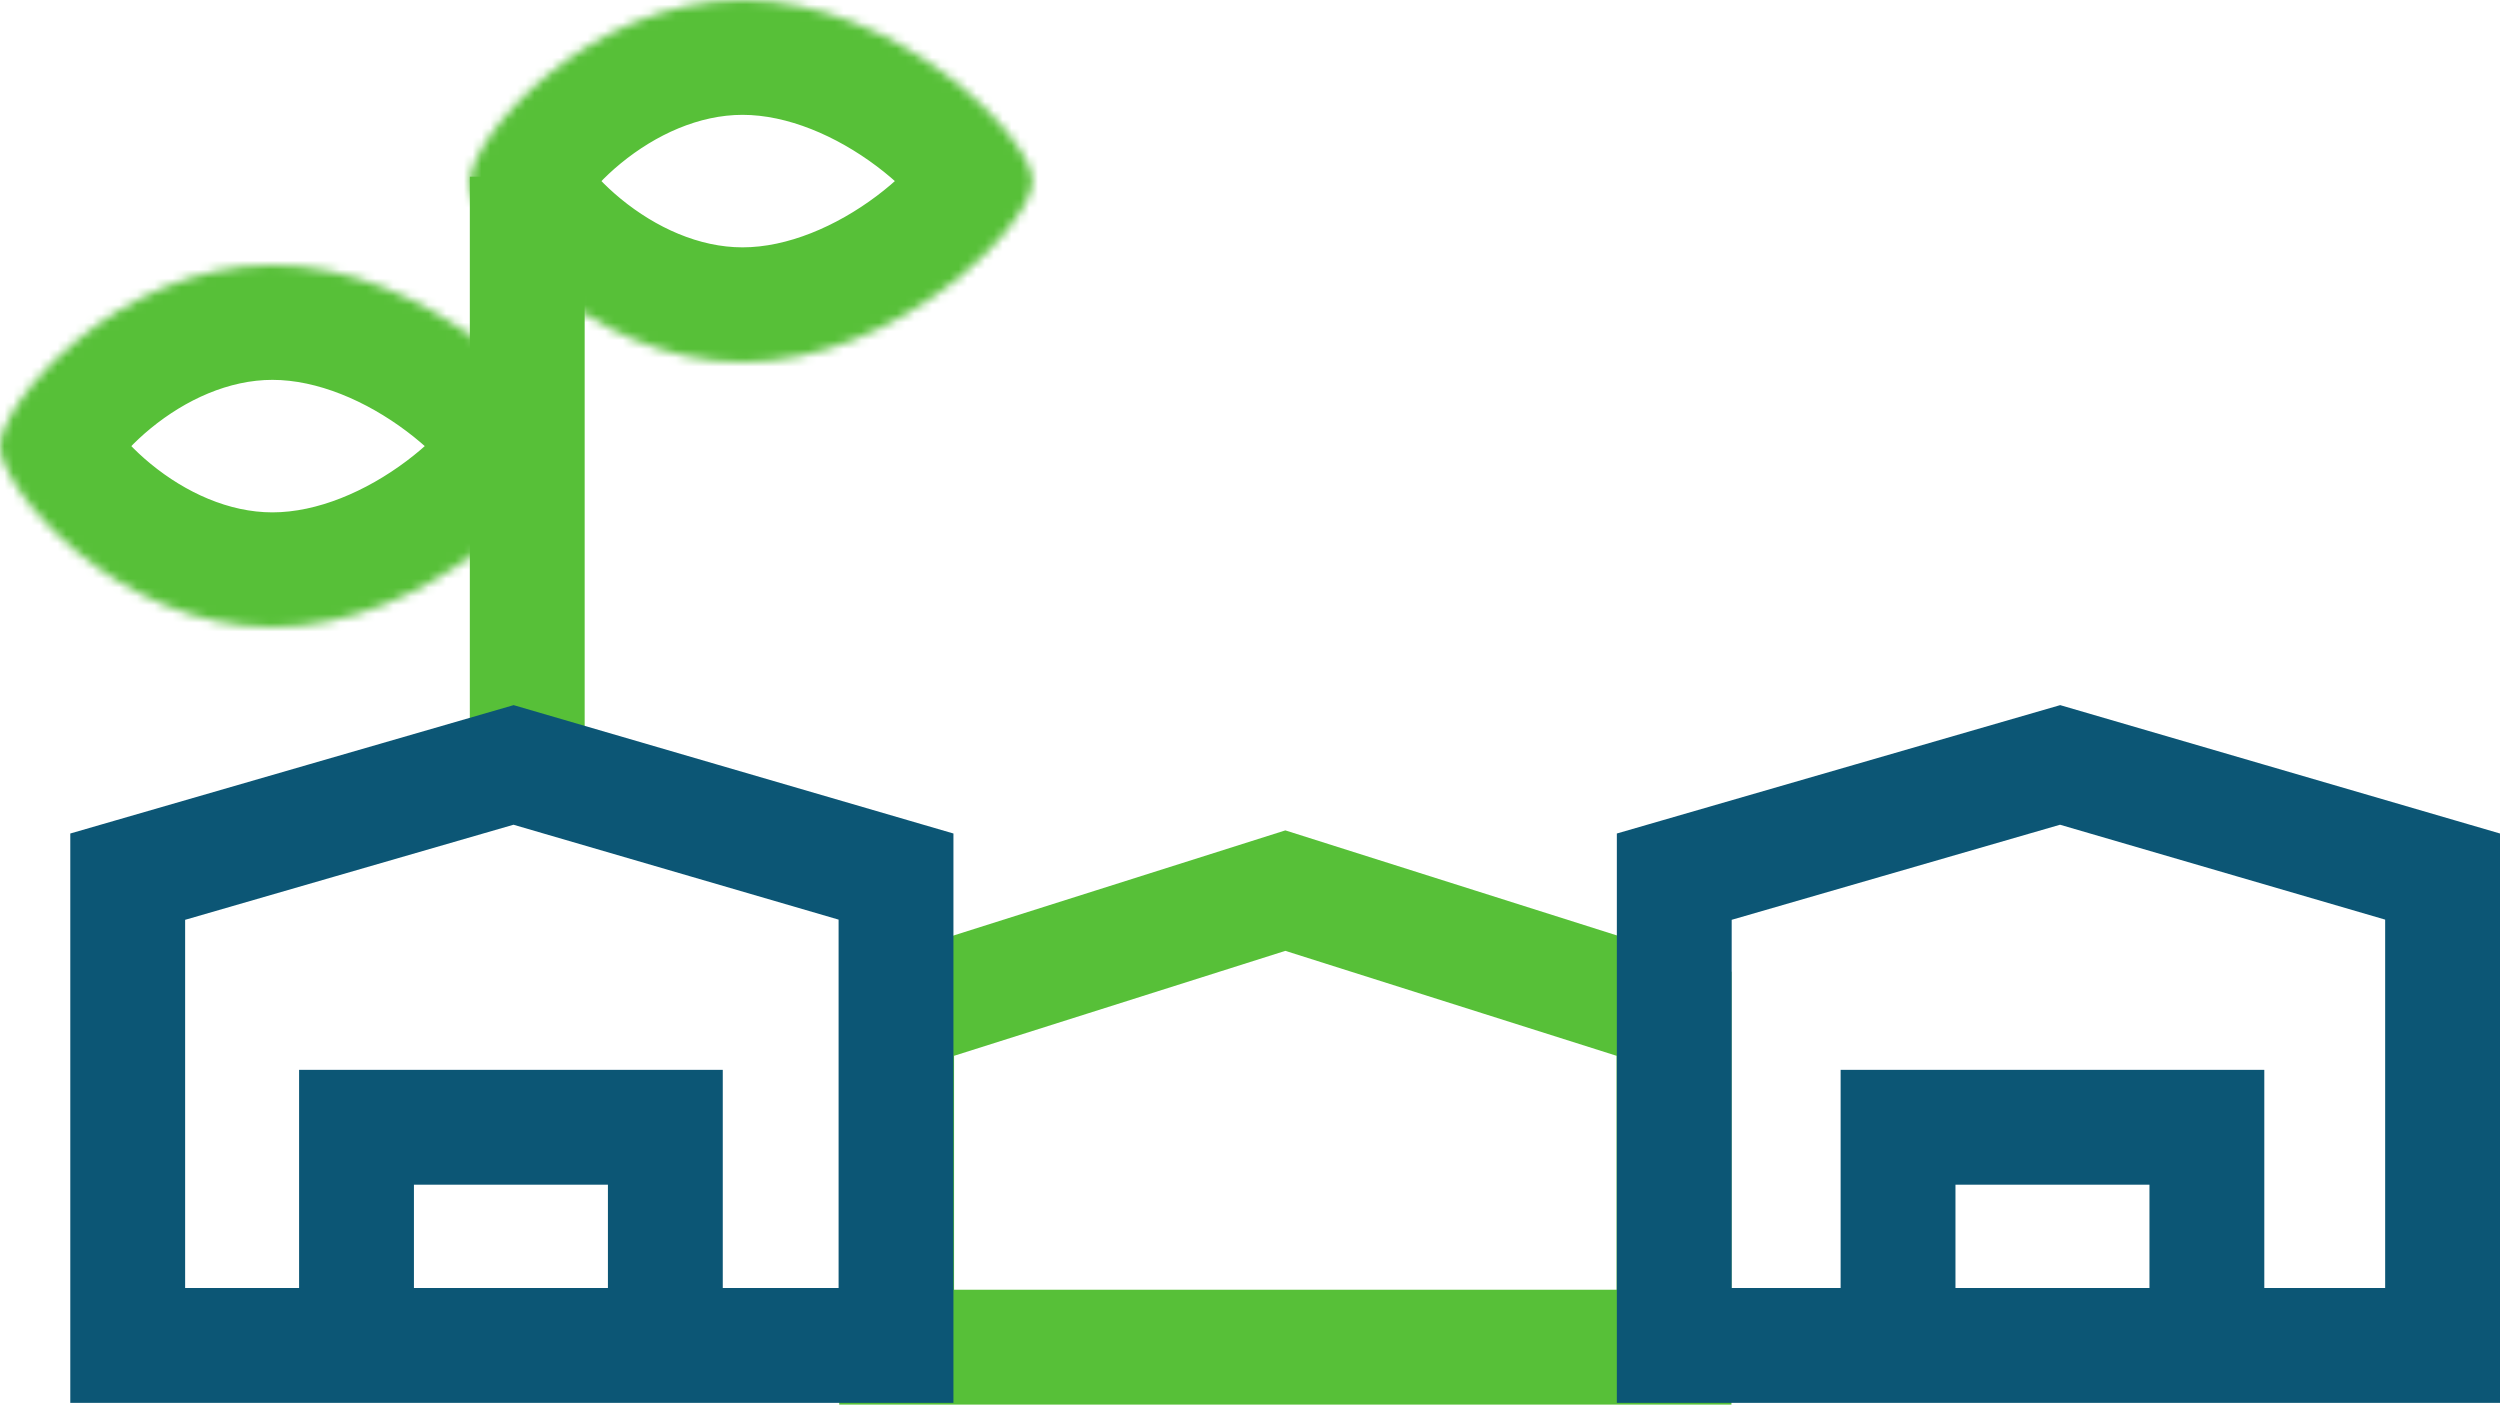 <svg width="283" height="159" viewBox="0 0 283 159" fill="none" xmlns="http://www.w3.org/2000/svg">
<path d="M101.5 152.5V114.759L145.5 100.818L189.5 114.759V152.5H101.5Z" stroke="#57C038" stroke-width="13"/>
<mask id="path-2-inside-1_1136_138" fill="white">
<path d="M116.879 20.5C116.879 25.355 101.633 41 84.053 41C66.473 41 53.217 25.355 53.217 20.5C53.217 15.645 66.473 0 84.053 0C101.633 0 116.879 15.645 116.879 20.5Z"/>
</mask>
<path d="M103.879 20.5C103.879 19.171 104.127 18.205 104.266 17.748C104.416 17.255 104.558 16.967 104.588 16.909C104.637 16.812 104.508 17.079 104.035 17.675C103.102 18.851 101.475 20.503 99.246 22.18C94.634 25.647 89.116 28 84.053 28V54C96.57 54 107.464 48.53 114.871 42.961C118.65 40.12 121.933 36.95 124.409 33.827C125.64 32.275 126.839 30.522 127.791 28.64C128.607 27.026 129.879 24.094 129.879 20.5H103.879ZM84.053 28C79.128 28 74.237 25.757 70.284 22.517C68.355 20.936 66.971 19.37 66.183 18.254C65.786 17.691 65.67 17.426 65.699 17.493C65.718 17.535 65.823 17.774 65.933 18.19C66.036 18.575 66.217 19.384 66.217 20.5H40.217C40.217 23.717 41.214 26.42 41.942 28.057C42.766 29.909 43.822 31.662 44.943 33.249C47.19 36.432 50.219 39.688 53.801 42.624C60.872 48.42 71.399 54 84.053 54V28ZM66.217 20.5C66.217 21.616 66.036 22.425 65.933 22.81C65.823 23.226 65.718 23.465 65.699 23.507C65.67 23.574 65.786 23.309 66.183 22.746C66.971 21.63 68.355 20.064 70.284 18.483C74.237 15.243 79.128 13 84.053 13V-13C71.399 -13 60.872 -7.421 53.801 -1.624C50.219 1.312 47.19 4.568 44.943 7.751C43.822 9.338 42.766 11.091 41.942 12.943C41.214 14.58 40.217 17.283 40.217 20.5H66.217ZM84.053 13C89.116 13 94.634 15.353 99.246 18.82C101.475 20.497 103.102 22.149 104.035 23.325C104.508 23.921 104.637 24.188 104.588 24.091C104.558 24.033 104.416 23.745 104.266 23.252C104.127 22.795 103.879 21.829 103.879 20.5H129.879C129.879 16.906 128.607 13.974 127.791 12.36C126.839 10.478 125.64 8.725 124.409 7.173C121.933 4.05 118.65 0.88 114.871 -1.961C107.464 -7.53 96.57 -13 84.053 -13V13Z" fill="#57C038" mask="url(#path-2-inside-1_1136_138)"/>
<mask id="path-4-inside-2_1136_138" fill="white">
<path d="M63.662 50.5C63.662 55.355 48.416 71 30.836 71C13.257 71 0 55.355 0 50.5C0 45.645 13.257 30 30.836 30C48.416 30 63.662 45.645 63.662 50.5Z"/>
</mask>
<path d="M50.662 50.5C50.662 49.171 50.91 48.205 51.049 47.748C51.199 47.255 51.342 46.967 51.371 46.909C51.42 46.812 51.291 47.079 50.818 47.675C49.886 48.851 48.259 50.504 46.029 52.18C41.417 55.647 35.899 58 30.836 58V84C43.353 84 54.247 78.53 61.654 72.961C65.433 70.12 68.716 66.95 71.192 63.827C72.423 62.275 73.622 60.522 74.574 58.641C75.39 57.026 76.662 54.094 76.662 50.5H50.662ZM30.836 58C25.911 58 21.02 55.757 17.067 52.517C15.138 50.936 13.754 49.37 12.966 48.254C12.569 47.691 12.453 47.426 12.483 47.493C12.501 47.535 12.606 47.774 12.717 48.19C12.819 48.575 13 49.384 13 50.5H-13C-13 53.717 -12.002 56.42 -11.275 58.057C-10.451 59.909 -9.394 61.662 -8.274 63.249C-6.027 66.432 -2.998 69.688 0.584 72.624C7.655 78.421 18.182 84 30.836 84V58ZM13 50.5C13 51.616 12.819 52.425 12.717 52.81C12.606 53.226 12.501 53.465 12.483 53.507C12.453 53.574 12.569 53.309 12.966 52.746C13.754 51.63 15.138 50.064 17.067 48.483C21.02 45.243 25.911 43 30.836 43V17C18.182 17 7.655 22.579 0.584 28.375C-2.998 31.312 -6.027 34.568 -8.274 37.751C-9.394 39.338 -10.451 41.092 -11.275 42.943C-12.002 44.58 -13 47.283 -13 50.5H13ZM30.836 43C35.899 43 41.417 45.353 46.029 48.82C48.259 50.496 49.886 52.149 50.818 53.325C51.291 53.921 51.42 54.188 51.371 54.091C51.342 54.033 51.199 53.745 51.049 53.252C50.91 52.795 50.662 51.829 50.662 50.5H76.662C76.662 46.906 75.39 43.974 74.574 42.359C73.622 40.478 72.423 38.725 71.192 37.173C68.716 34.05 65.433 30.88 61.654 28.039C54.247 22.47 43.353 17 30.836 17V43Z" fill="#57C038" mask="url(#path-4-inside-2_1136_138)"/>
<path d="M59.684 84L59.684 20" stroke="#57C038" stroke-width="13"/>
<path d="M58.135 86.59L101.429 99.227V152.303H14.457V99.238L58.135 86.59Z" stroke="#0C5675" stroke-width="13"/>
<path d="M233.205 86.59L276.5 99.227V152.303H189.527V99.238L233.205 86.59Z" stroke="#0C5675" stroke-width="13"/>
<path d="M75.317 156.146L75.317 127.607L40.357 127.607L40.357 156.146" stroke="#0C5675" stroke-width="13"/>
<path d="M249.819 156.146L249.819 127.607L214.859 127.607L214.859 156.146" stroke="#0C5675" stroke-width="13"/>
</svg>
